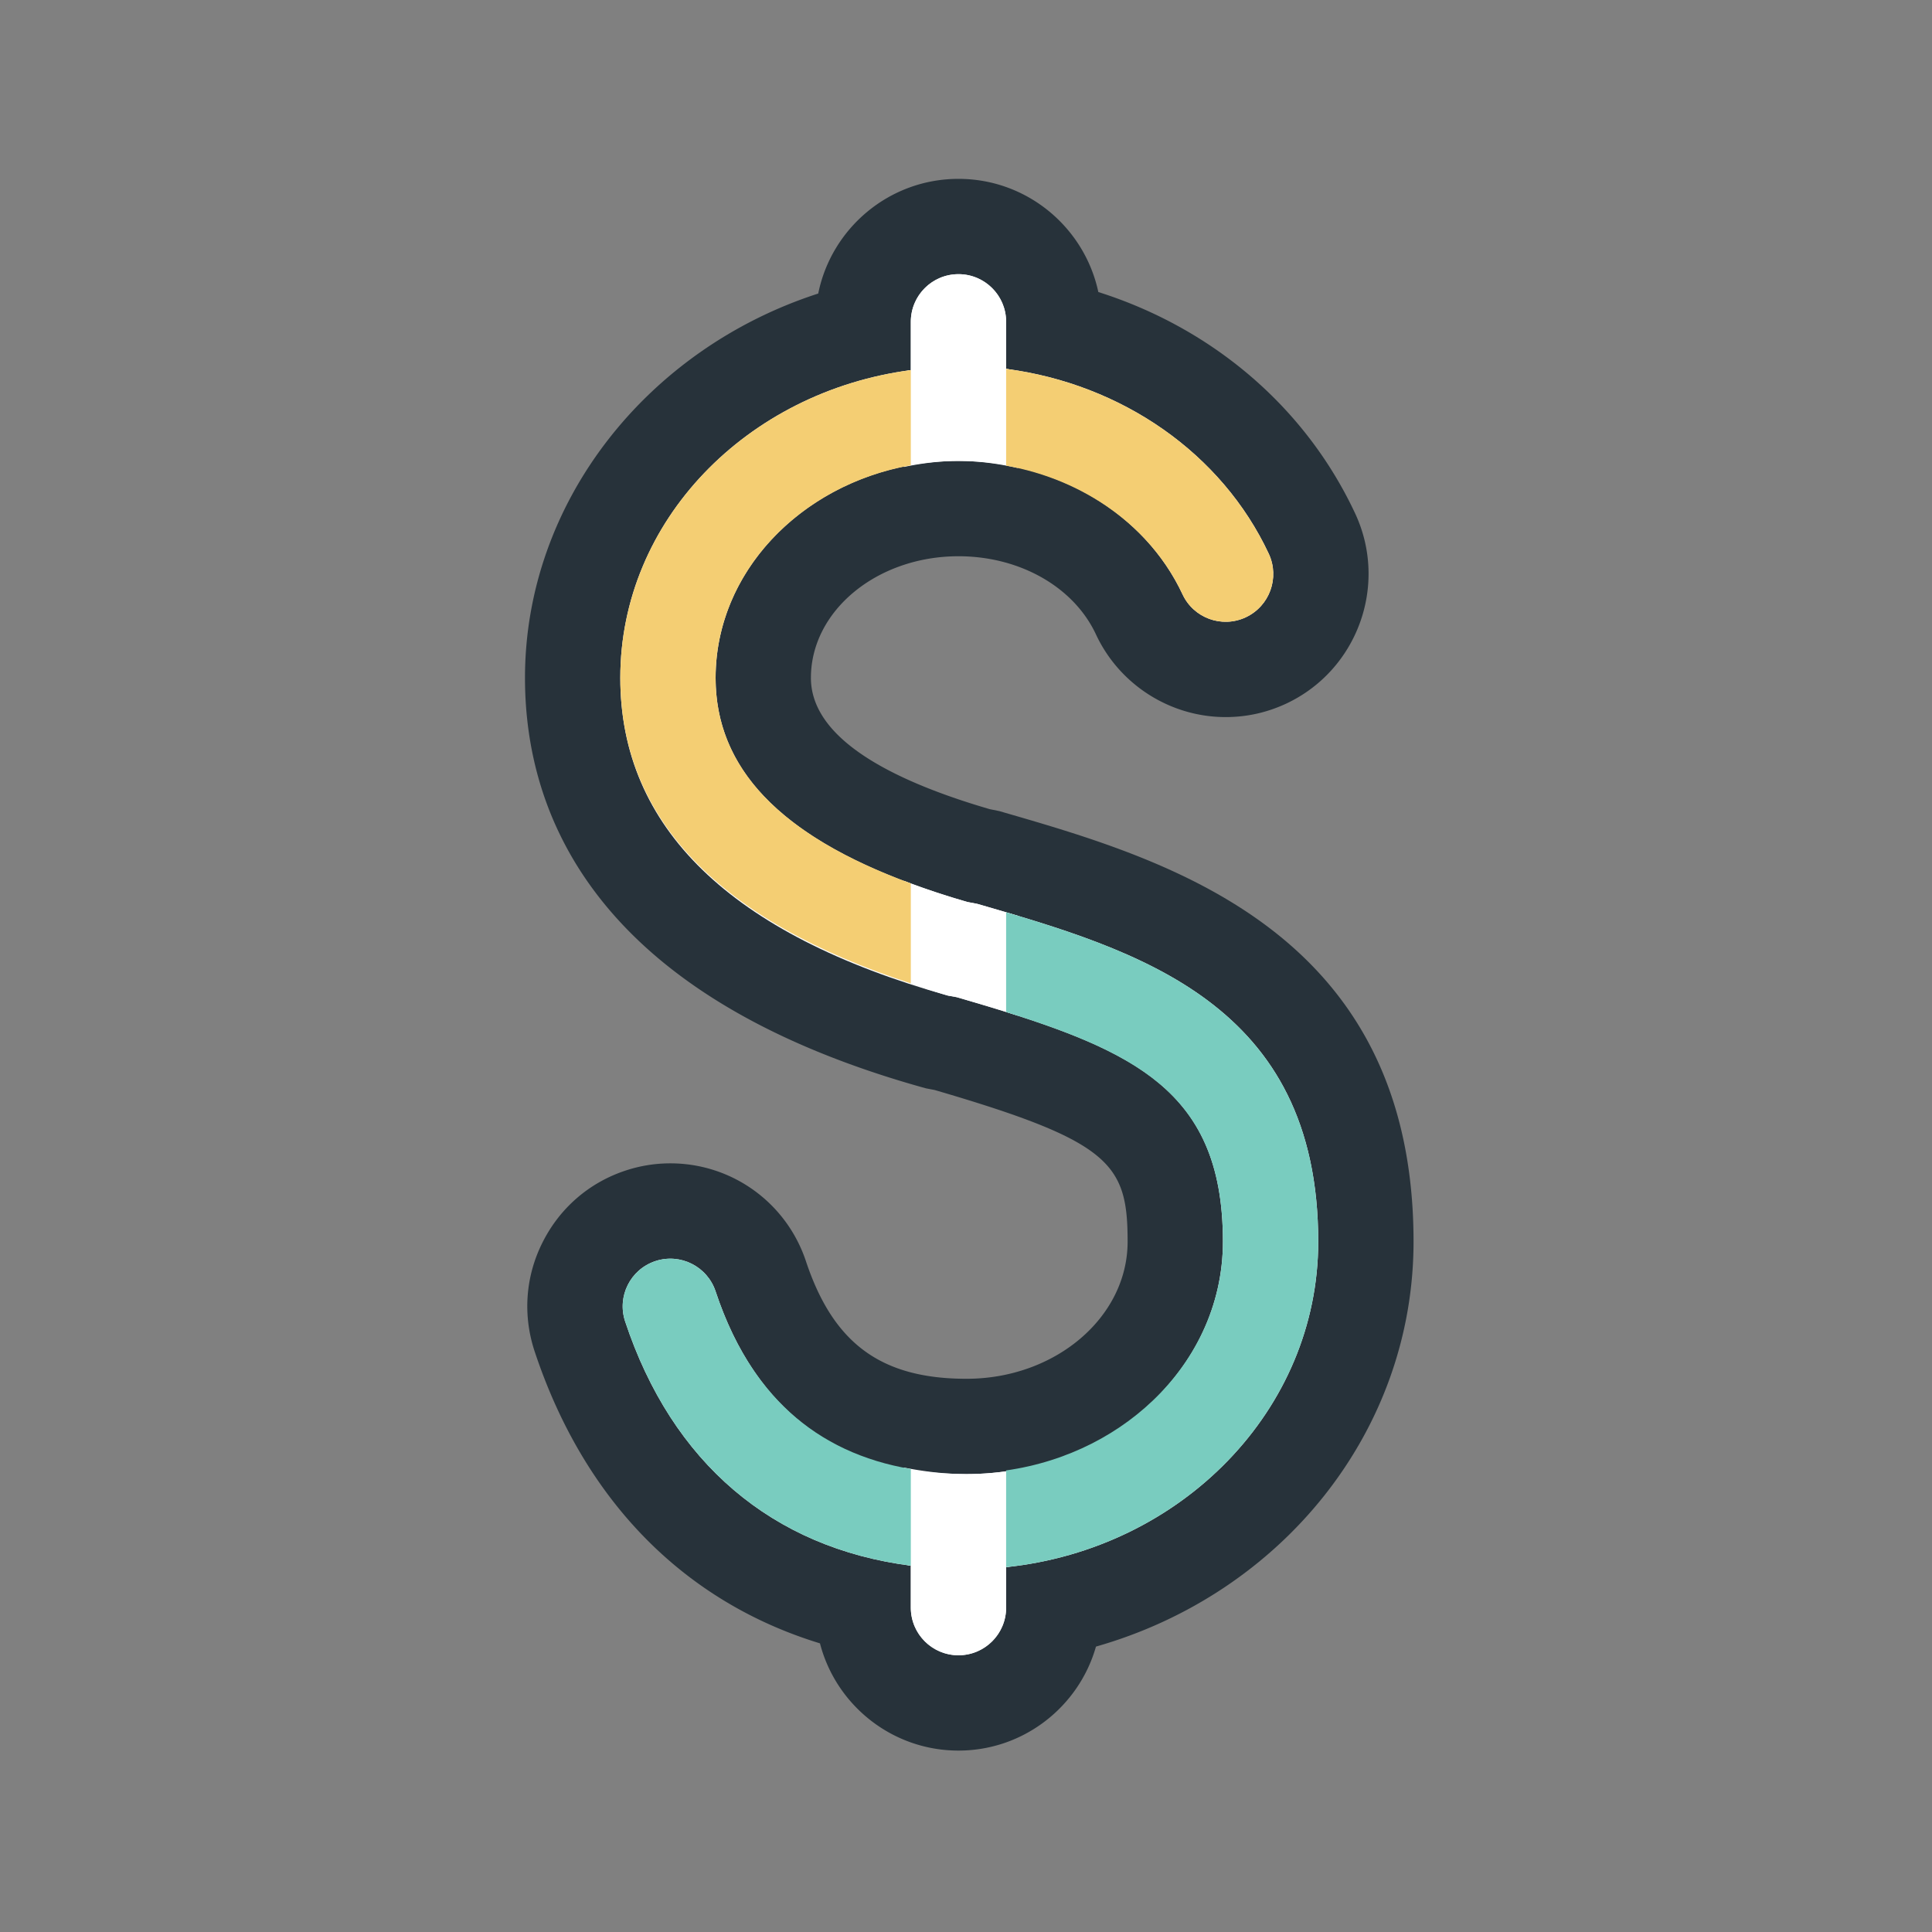 <!DOCTYPE svg PUBLIC "-//W3C//DTD SVG 1.1//EN" "http://www.w3.org/Graphics/SVG/1.1/DTD/svg11.dtd">
<!-- Uploaded to: SVG Repo, www.svgrepo.com, Transformed by: SVG Repo Mixer Tools -->
<svg width="800px" height="800px" viewBox="0 0 1024 1024" class="icon" version="1.1" xmlns="http://www.w3.org/2000/svg" fill="#000000">
<rect x="0" y="0" width="1024" height="1024" fill="#808080" stroke="none"/>
<g id="SVGRepo_bgCarrier" stroke-width="0"/>
<g id="SVGRepo_tracerCarrier" stroke-linecap="round" stroke-linejoin="round"/>
<g id="SVGRepo_iconCarrier">
<path d="M532.018 430.583l-2.236-0.656-5.196-1.054c-62.882-18.35-94.783-41.834-94.783-69.589 0-35.583 35.058-64.461 78.207-64.461 32.559 0 61.171 16.314 72.877 41.44 12.433 26.638 39.402 43.807 68.738 43.807 11.113 0 21.836-2.367 32.03-7.106 37.822-17.691 54.267-62.878 36.637-100.765-26.309-56.304-75.642-98.269-136.152-117.411-7.301-34.236-37.755-59.985-74.129-59.985-36.704 0-67.353 26.177-74.328 60.777-91.032 29.467-155.426 110.895-155.426 203.705 0 72.024 36.506 168.185 210.48 216.993l2.172 0.59 4.472 0.855c93.4 27.299 102.28 39.071 102.28 80.377 0 40.058-38.28 72.682-85.378 72.682-45.187 0-70.576-18.613-85.111-62.289-10.329-31.043-39.204-51.896-71.893-51.896a75.337 75.337 0 0 0-23.877 3.883c-19.206 6.379-34.727 19.862-43.804 37.95-9.143 18.088-10.591 38.674-4.209 57.883 26.244 78.996 79.127 132.667 151.216 154.701 8.419 32.626 38.149 56.83 73.405 56.83 34.596 0 63.868-23.348 72.877-55.119 98.468-28.02 168.321-114.121 168.321-214.626 0-164.57-130.696-202.456-217.189-227.516z" fill="#27323A"/>
<path d="M533.268 830.627v21.442c0 13.945-11.315 25.257-25.257 25.257-13.945 0-25.257-11.312-25.257-25.257v-22.231c-73.274-9.406-126.551-54.463-151.414-129.447-4.408-13.286 2.761-27.561 15.983-31.966 13.221-4.408 27.561 2.761 31.966 16.047 21.311 64.265 66.041 96.821 132.997 96.821 74.918 0 135.893-55.25 135.893-123.197 0-83.599-50.91-103.331-141.089-129.575l-4.735-0.855C387.181 495.308 328.773 438.673 328.773 359.283c0-83.273 67.159-151.677 153.981-163.124v-25.584c0-13.945 11.312-25.257 25.257-25.257 13.942 0 25.257 11.312 25.257 25.257v24.928c61.234 8.025 114.316 44.726 139.243 98.071 5.857 12.696 0.397 27.692-12.231 33.613-12.696 5.92-27.692 0.394-33.546-12.234-20.061-42.884-66.629-70.644-118.725-70.644-70.971 0-128.723 51.569-128.723 114.976 0 54.068 43.676 92.941 133.458 118.788l5.196 0.987c84.717 24.537 180.751 52.357 180.751 179.04 0 89.191-72.486 162.792-165.424 172.528z" fill="#FFFFFF"/>
<path d="M479.068 247.499c9.339-1.943 18.943-3.192 28.942-3.192 10.851 0 21.344 1.482 31.505 3.752v-51.341c-2.105-0.36-4.143-0.919-6.247-1.215v-24.928c0-13.945-11.315-25.257-25.257-25.257-13.945 0-25.257 11.312-25.257 25.257v25.584c-1.283 0.135-2.435 0.593-3.684 0.791v50.549zM507.087 528.522c11.481 3.32 22.267 6.544 32.427 9.8v-52.916c-7.234-2.169-14.437-4.307-21.573-6.348l-5.196-0.987a425.694 425.694 0 0 1-33.677-11.244v53.209c7.696 2.566 14.996 5.298 23.284 7.631l4.734 0.856zM539.515 778.795c-8.814 1.613-17.889 2.498-27.231 2.498-11.837 0-22.756-1.411-33.216-3.452v51.273c1.249 0.165 2.401 0.525 3.684 0.724v22.231c0 13.945 11.312 25.257 25.257 25.257 13.942 0 25.257-11.312 25.257-25.257v-21.442c2.139-0.263 4.112-0.923 6.247-1.249v-50.583z" fill="#FFFFFF"/>
<path d="M482.753 778.599c-50.613-8.55-85.475-39.927-103.466-94.127-4.405-13.286-18.744-20.455-31.966-16.047-13.221 4.405-20.392 18.681-15.983 31.966 24.864 74.985 78.141 120.041 151.414 129.447v-51.238z" fill="#79CCBF"/>
<path d="M482.753 521.221v-52.984c-69.458-25.52-103.466-61.333-103.466-108.955 0-55.644 44.565-102.149 103.466-112.672V196.159c-86.822 11.447-153.981 79.851-153.981 163.124 0 74.587 52.226 128.786 153.981 161.938zM660.28 327.185c12.629-5.92 18.088-20.917 12.231-33.613-24.928-53.344-78.009-90.046-139.243-98.071v51.307c41.436 7.365 76.726 32.36 93.466 68.142 5.853 12.63 20.849 18.157 33.546 12.235z" fill="#F4CE73"/>
<path d="M533.268 483.533v52.883c73.601 23.021 114.909 46.632 114.909 121.682 0 61.436-49.99 112.016-114.909 121.257v51.273c92.938-9.736 165.424-83.337 165.424-172.53 0-119.085-84.883-150.821-165.424-174.564z" fill="#79CCBF"/>
</g>
</svg>